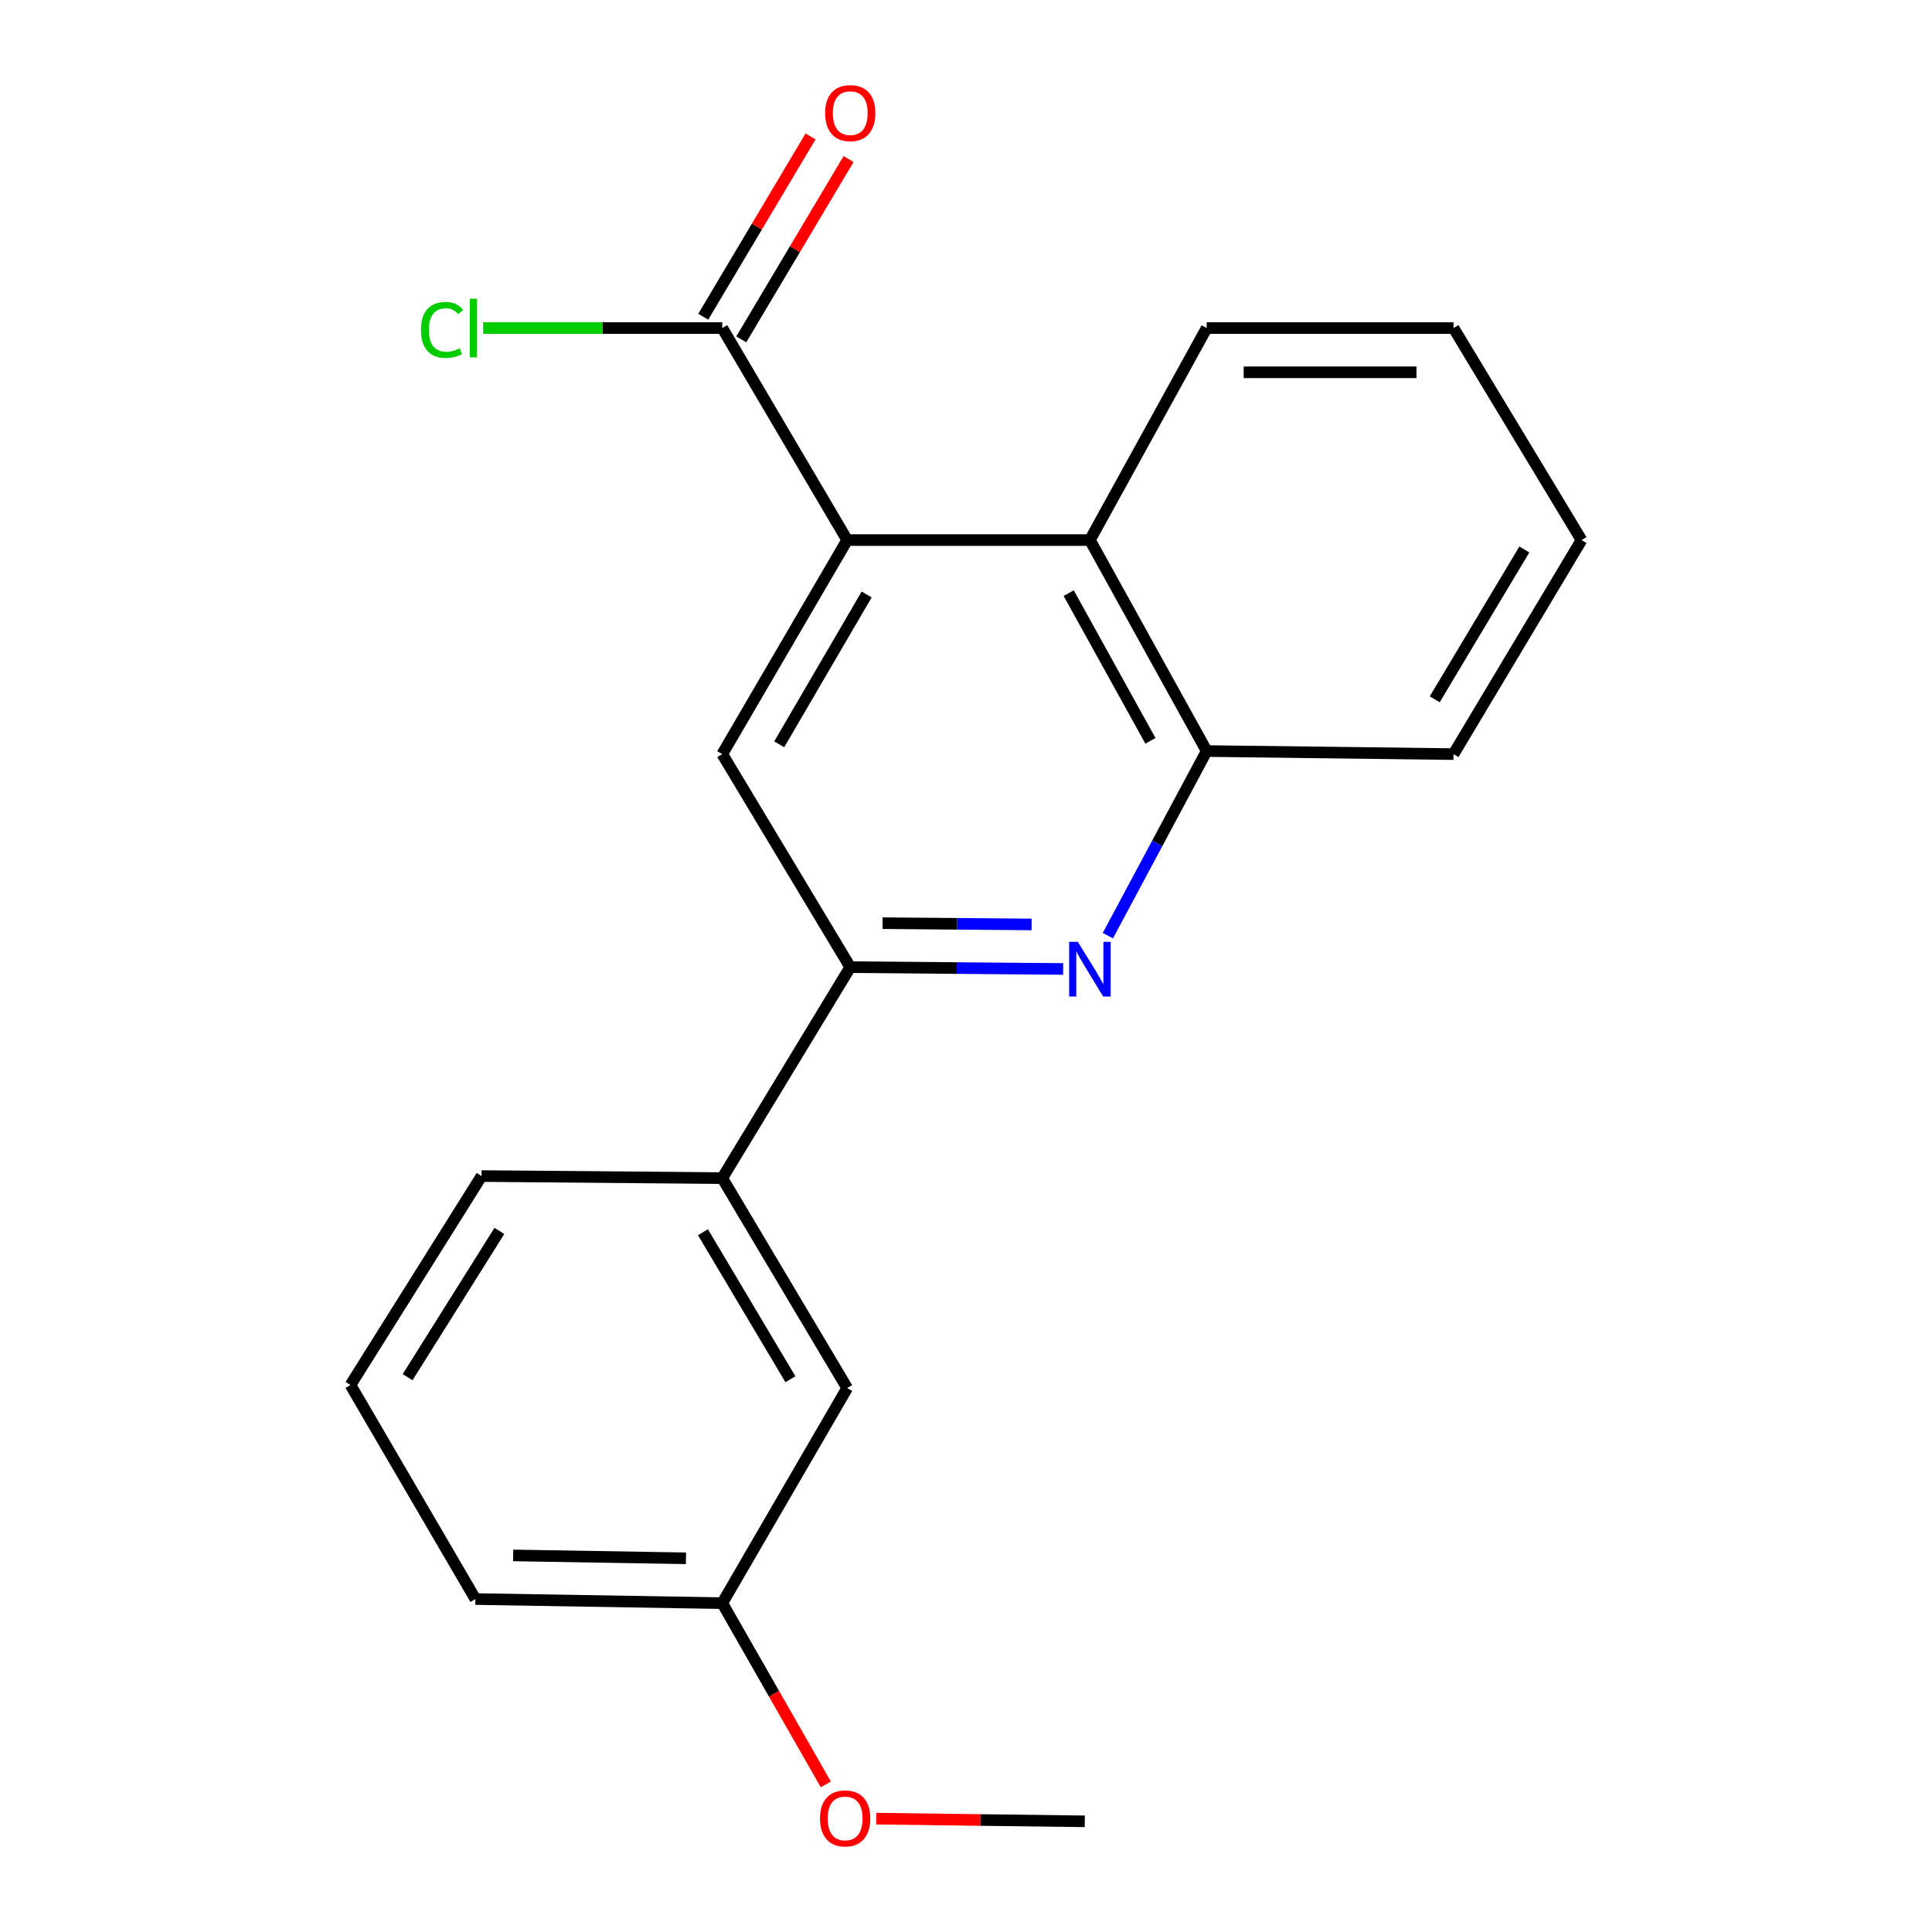 <?xml version='1.0' encoding='iso-8859-1'?>
<svg version='1.1' baseProfile='full'
              xmlns='http://www.w3.org/2000/svg'
                      xmlns:rdkit='http://www.rdkit.org/xml'
                      xmlns:xlink='http://www.w3.org/1999/xlink'
                  xml:space='preserve'
width='1000px' height='1000px' viewBox='0 0 1000 1000'>
<!-- END OF HEADER -->
<rect style='opacity:1.0;fill:#FFFFFF;stroke:none' width='1000' height='1000' x='0' y='0'> </rect>
<path class='bond-2' d='M 438.498,279.54 L 373.839,390.329' style='fill:none;fill-rule:evenodd;stroke:#000000;stroke-width:6px;stroke-linecap:butt;stroke-linejoin:miter;stroke-opacity:1' />
<path class='bond-2' d='M 448.582,307.704 L 403.321,385.256' style='fill:none;fill-rule:evenodd;stroke:#000000;stroke-width:6px;stroke-linecap:butt;stroke-linejoin:miter;stroke-opacity:1' />
<path class='bond-3' d='M 438.498,279.54 L 373.839,169.795' style='fill:none;fill-rule:evenodd;stroke:#000000;stroke-width:6px;stroke-linecap:butt;stroke-linejoin:miter;stroke-opacity:1' />
<path class='bond-4' d='M 438.498,279.54 L 564.137,279.54' style='fill:none;fill-rule:evenodd;stroke:#000000;stroke-width:6px;stroke-linecap:butt;stroke-linejoin:miter;stroke-opacity:1' />
<path class='bond-0' d='M 573.429,484.29 L 599,436.514' style='fill:none;fill-rule:evenodd;stroke:#0000FF;stroke-width:6px;stroke-linecap:butt;stroke-linejoin:miter;stroke-opacity:1' />
<path class='bond-0' d='M 599,436.514 L 624.57,388.738' style='fill:none;fill-rule:evenodd;stroke:#000000;stroke-width:6px;stroke-linecap:butt;stroke-linejoin:miter;stroke-opacity:1' />
<path class='bond-20' d='M 550.295,501.534 L 495.192,501.065' style='fill:none;fill-rule:evenodd;stroke:#0000FF;stroke-width:6px;stroke-linecap:butt;stroke-linejoin:miter;stroke-opacity:1' />
<path class='bond-20' d='M 495.192,501.065 L 440.088,500.595' style='fill:none;fill-rule:evenodd;stroke:#000000;stroke-width:6px;stroke-linecap:butt;stroke-linejoin:miter;stroke-opacity:1' />
<path class='bond-20' d='M 533.959,478.488 L 495.387,478.159' style='fill:none;fill-rule:evenodd;stroke:#0000FF;stroke-width:6px;stroke-linecap:butt;stroke-linejoin:miter;stroke-opacity:1' />
<path class='bond-20' d='M 495.387,478.159 L 456.814,477.831' style='fill:none;fill-rule:evenodd;stroke:#000000;stroke-width:6px;stroke-linecap:butt;stroke-linejoin:miter;stroke-opacity:1' />
<path class='bond-1' d='M 440.088,500.595 L 373.839,390.329' style='fill:none;fill-rule:evenodd;stroke:#000000;stroke-width:6px;stroke-linecap:butt;stroke-linejoin:miter;stroke-opacity:1' />
<path class='bond-6' d='M 440.088,500.595 L 373.839,609.793' style='fill:none;fill-rule:evenodd;stroke:#000000;stroke-width:6px;stroke-linecap:butt;stroke-linejoin:miter;stroke-opacity:1' />
<path class='bond-7' d='M 383.681,175.652 L 411.45,128.99' style='fill:none;fill-rule:evenodd;stroke:#000000;stroke-width:6px;stroke-linecap:butt;stroke-linejoin:miter;stroke-opacity:1' />
<path class='bond-7' d='M 411.45,128.99 L 439.219,82.328' style='fill:none;fill-rule:evenodd;stroke:#FF0000;stroke-width:6px;stroke-linecap:butt;stroke-linejoin:miter;stroke-opacity:1' />
<path class='bond-7' d='M 363.997,163.938 L 391.766,117.276' style='fill:none;fill-rule:evenodd;stroke:#000000;stroke-width:6px;stroke-linecap:butt;stroke-linejoin:miter;stroke-opacity:1' />
<path class='bond-7' d='M 391.766,117.276 L 419.535,70.614' style='fill:none;fill-rule:evenodd;stroke:#FF0000;stroke-width:6px;stroke-linecap:butt;stroke-linejoin:miter;stroke-opacity:1' />
<path class='bond-9' d='M 373.839,169.795 L 311.953,169.795' style='fill:none;fill-rule:evenodd;stroke:#000000;stroke-width:6px;stroke-linecap:butt;stroke-linejoin:miter;stroke-opacity:1' />
<path class='bond-9' d='M 311.953,169.795 L 250.067,169.795' style='fill:none;fill-rule:evenodd;stroke:#00CC00;stroke-width:6px;stroke-linecap:butt;stroke-linejoin:miter;stroke-opacity:1' />
<path class='bond-5' d='M 564.137,279.54 L 624.57,388.738' style='fill:none;fill-rule:evenodd;stroke:#000000;stroke-width:6px;stroke-linecap:butt;stroke-linejoin:miter;stroke-opacity:1' />
<path class='bond-5' d='M 553.16,307.011 L 595.464,383.45' style='fill:none;fill-rule:evenodd;stroke:#000000;stroke-width:6px;stroke-linecap:butt;stroke-linejoin:miter;stroke-opacity:1' />
<path class='bond-12' d='M 564.137,279.54 L 624.57,169.795' style='fill:none;fill-rule:evenodd;stroke:#000000;stroke-width:6px;stroke-linecap:butt;stroke-linejoin:miter;stroke-opacity:1' />
<path class='bond-14' d='M 624.57,388.738 L 752.334,390.329' style='fill:none;fill-rule:evenodd;stroke:#000000;stroke-width:6px;stroke-linecap:butt;stroke-linejoin:miter;stroke-opacity:1' />
<path class='bond-8' d='M 373.839,609.793 L 438.498,718.469' style='fill:none;fill-rule:evenodd;stroke:#000000;stroke-width:6px;stroke-linecap:butt;stroke-linejoin:miter;stroke-opacity:1' />
<path class='bond-8' d='M 363.853,637.807 L 409.113,713.88' style='fill:none;fill-rule:evenodd;stroke:#000000;stroke-width:6px;stroke-linecap:butt;stroke-linejoin:miter;stroke-opacity:1' />
<path class='bond-13' d='M 373.839,609.793 L 249.244,608.724' style='fill:none;fill-rule:evenodd;stroke:#000000;stroke-width:6px;stroke-linecap:butt;stroke-linejoin:miter;stroke-opacity:1' />
<path class='bond-10' d='M 438.498,718.469 L 373.839,829.792' style='fill:none;fill-rule:evenodd;stroke:#000000;stroke-width:6px;stroke-linecap:butt;stroke-linejoin:miter;stroke-opacity:1' />
<path class='bond-11' d='M 373.839,829.792 L 400.634,876.697' style='fill:none;fill-rule:evenodd;stroke:#000000;stroke-width:6px;stroke-linecap:butt;stroke-linejoin:miter;stroke-opacity:1' />
<path class='bond-11' d='M 400.634,876.697 L 427.43,923.602' style='fill:none;fill-rule:evenodd;stroke:#FF0000;stroke-width:6px;stroke-linecap:butt;stroke-linejoin:miter;stroke-opacity:1' />
<path class='bond-22' d='M 373.839,829.792 L 246.075,827.667' style='fill:none;fill-rule:evenodd;stroke:#000000;stroke-width:6px;stroke-linecap:butt;stroke-linejoin:miter;stroke-opacity:1' />
<path class='bond-22' d='M 355.055,806.57 L 265.62,805.083' style='fill:none;fill-rule:evenodd;stroke:#000000;stroke-width:6px;stroke-linecap:butt;stroke-linejoin:miter;stroke-opacity:1' />
<path class='bond-17' d='M 453.543,941.334 L 507.516,942.026' style='fill:none;fill-rule:evenodd;stroke:#FF0000;stroke-width:6px;stroke-linecap:butt;stroke-linejoin:miter;stroke-opacity:1' />
<path class='bond-17' d='M 507.516,942.026 L 561.49,942.718' style='fill:none;fill-rule:evenodd;stroke:#000000;stroke-width:6px;stroke-linecap:butt;stroke-linejoin:miter;stroke-opacity:1' />
<path class='bond-18' d='M 624.57,169.795 L 752.334,169.795' style='fill:none;fill-rule:evenodd;stroke:#000000;stroke-width:6px;stroke-linecap:butt;stroke-linejoin:miter;stroke-opacity:1' />
<path class='bond-18' d='M 643.735,192.701 L 733.17,192.701' style='fill:none;fill-rule:evenodd;stroke:#000000;stroke-width:6px;stroke-linecap:butt;stroke-linejoin:miter;stroke-opacity:1' />
<path class='bond-15' d='M 249.244,608.724 L 181.404,716.878' style='fill:none;fill-rule:evenodd;stroke:#000000;stroke-width:6px;stroke-linecap:butt;stroke-linejoin:miter;stroke-opacity:1' />
<path class='bond-15' d='M 258.472,637.119 L 210.984,712.827' style='fill:none;fill-rule:evenodd;stroke:#000000;stroke-width:6px;stroke-linecap:butt;stroke-linejoin:miter;stroke-opacity:1' />
<path class='bond-21' d='M 752.334,390.329 L 818.596,279.54' style='fill:none;fill-rule:evenodd;stroke:#000000;stroke-width:6px;stroke-linecap:butt;stroke-linejoin:miter;stroke-opacity:1' />
<path class='bond-21' d='M 742.616,361.953 L 788.999,284.401' style='fill:none;fill-rule:evenodd;stroke:#000000;stroke-width:6px;stroke-linecap:butt;stroke-linejoin:miter;stroke-opacity:1' />
<path class='bond-16' d='M 181.404,716.878 L 246.075,827.667' style='fill:none;fill-rule:evenodd;stroke:#000000;stroke-width:6px;stroke-linecap:butt;stroke-linejoin:miter;stroke-opacity:1' />
<path class='bond-19' d='M 752.334,169.795 L 818.596,279.54' style='fill:none;fill-rule:evenodd;stroke:#000000;stroke-width:6px;stroke-linecap:butt;stroke-linejoin:miter;stroke-opacity:1' />
<path  class='atom-1' d='M 557.877 487.492
L 567.157 502.492
Q 568.077 503.972, 569.557 506.652
Q 571.037 509.332, 571.117 509.492
L 571.117 487.492
L 574.877 487.492
L 574.877 515.812
L 570.997 515.812
L 561.037 499.412
Q 559.877 497.492, 558.637 495.292
Q 557.437 493.092, 557.077 492.412
L 557.077 515.812
L 553.397 515.812
L 553.397 487.492
L 557.877 487.492
' fill='#0000FF'/>
<path  class='atom-8' d='M 427.088 58.552
Q 427.088 51.752, 430.448 47.952
Q 433.808 44.152, 440.088 44.152
Q 446.368 44.152, 449.728 47.952
Q 453.088 51.752, 453.088 58.552
Q 453.088 65.432, 449.688 69.352
Q 446.288 73.232, 440.088 73.232
Q 433.848 73.232, 430.448 69.352
Q 427.088 65.472, 427.088 58.552
M 440.088 70.032
Q 444.408 70.032, 446.728 67.152
Q 449.088 64.232, 449.088 58.552
Q 449.088 52.992, 446.728 50.192
Q 444.408 47.352, 440.088 47.352
Q 435.768 47.352, 433.408 50.152
Q 431.088 52.952, 431.088 58.552
Q 431.088 64.272, 433.408 67.152
Q 435.768 70.032, 440.088 70.032
' fill='#FF0000'/>
<path  class='atom-10' d='M 217.886 170.775
Q 217.886 163.735, 221.166 160.055
Q 224.486 156.335, 230.766 156.335
Q 236.606 156.335, 239.726 160.455
L 237.086 162.615
Q 234.806 159.615, 230.766 159.615
Q 226.486 159.615, 224.206 162.495
Q 221.966 165.335, 221.966 170.775
Q 221.966 176.375, 224.286 179.255
Q 226.646 182.135, 231.206 182.135
Q 234.326 182.135, 237.966 180.255
L 239.086 183.255
Q 237.606 184.215, 235.366 184.775
Q 233.126 185.335, 230.646 185.335
Q 224.486 185.335, 221.166 181.575
Q 217.886 177.815, 217.886 170.775
' fill='#00CC00'/>
<path  class='atom-10' d='M 243.166 154.615
L 246.846 154.615
L 246.846 184.975
L 243.166 184.975
L 243.166 154.615
' fill='#00CC00'/>
<path  class='atom-12' d='M 424.441 941.208
Q 424.441 934.408, 427.801 930.608
Q 431.161 926.808, 437.441 926.808
Q 443.721 926.808, 447.081 930.608
Q 450.441 934.408, 450.441 941.208
Q 450.441 948.088, 447.041 952.008
Q 443.641 955.888, 437.441 955.888
Q 431.201 955.888, 427.801 952.008
Q 424.441 948.128, 424.441 941.208
M 437.441 952.688
Q 441.761 952.688, 444.081 949.808
Q 446.441 946.888, 446.441 941.208
Q 446.441 935.648, 444.081 932.848
Q 441.761 930.008, 437.441 930.008
Q 433.121 930.008, 430.761 932.808
Q 428.441 935.608, 428.441 941.208
Q 428.441 946.928, 430.761 949.808
Q 433.121 952.688, 437.441 952.688
' fill='#FF0000'/>
</svg>
